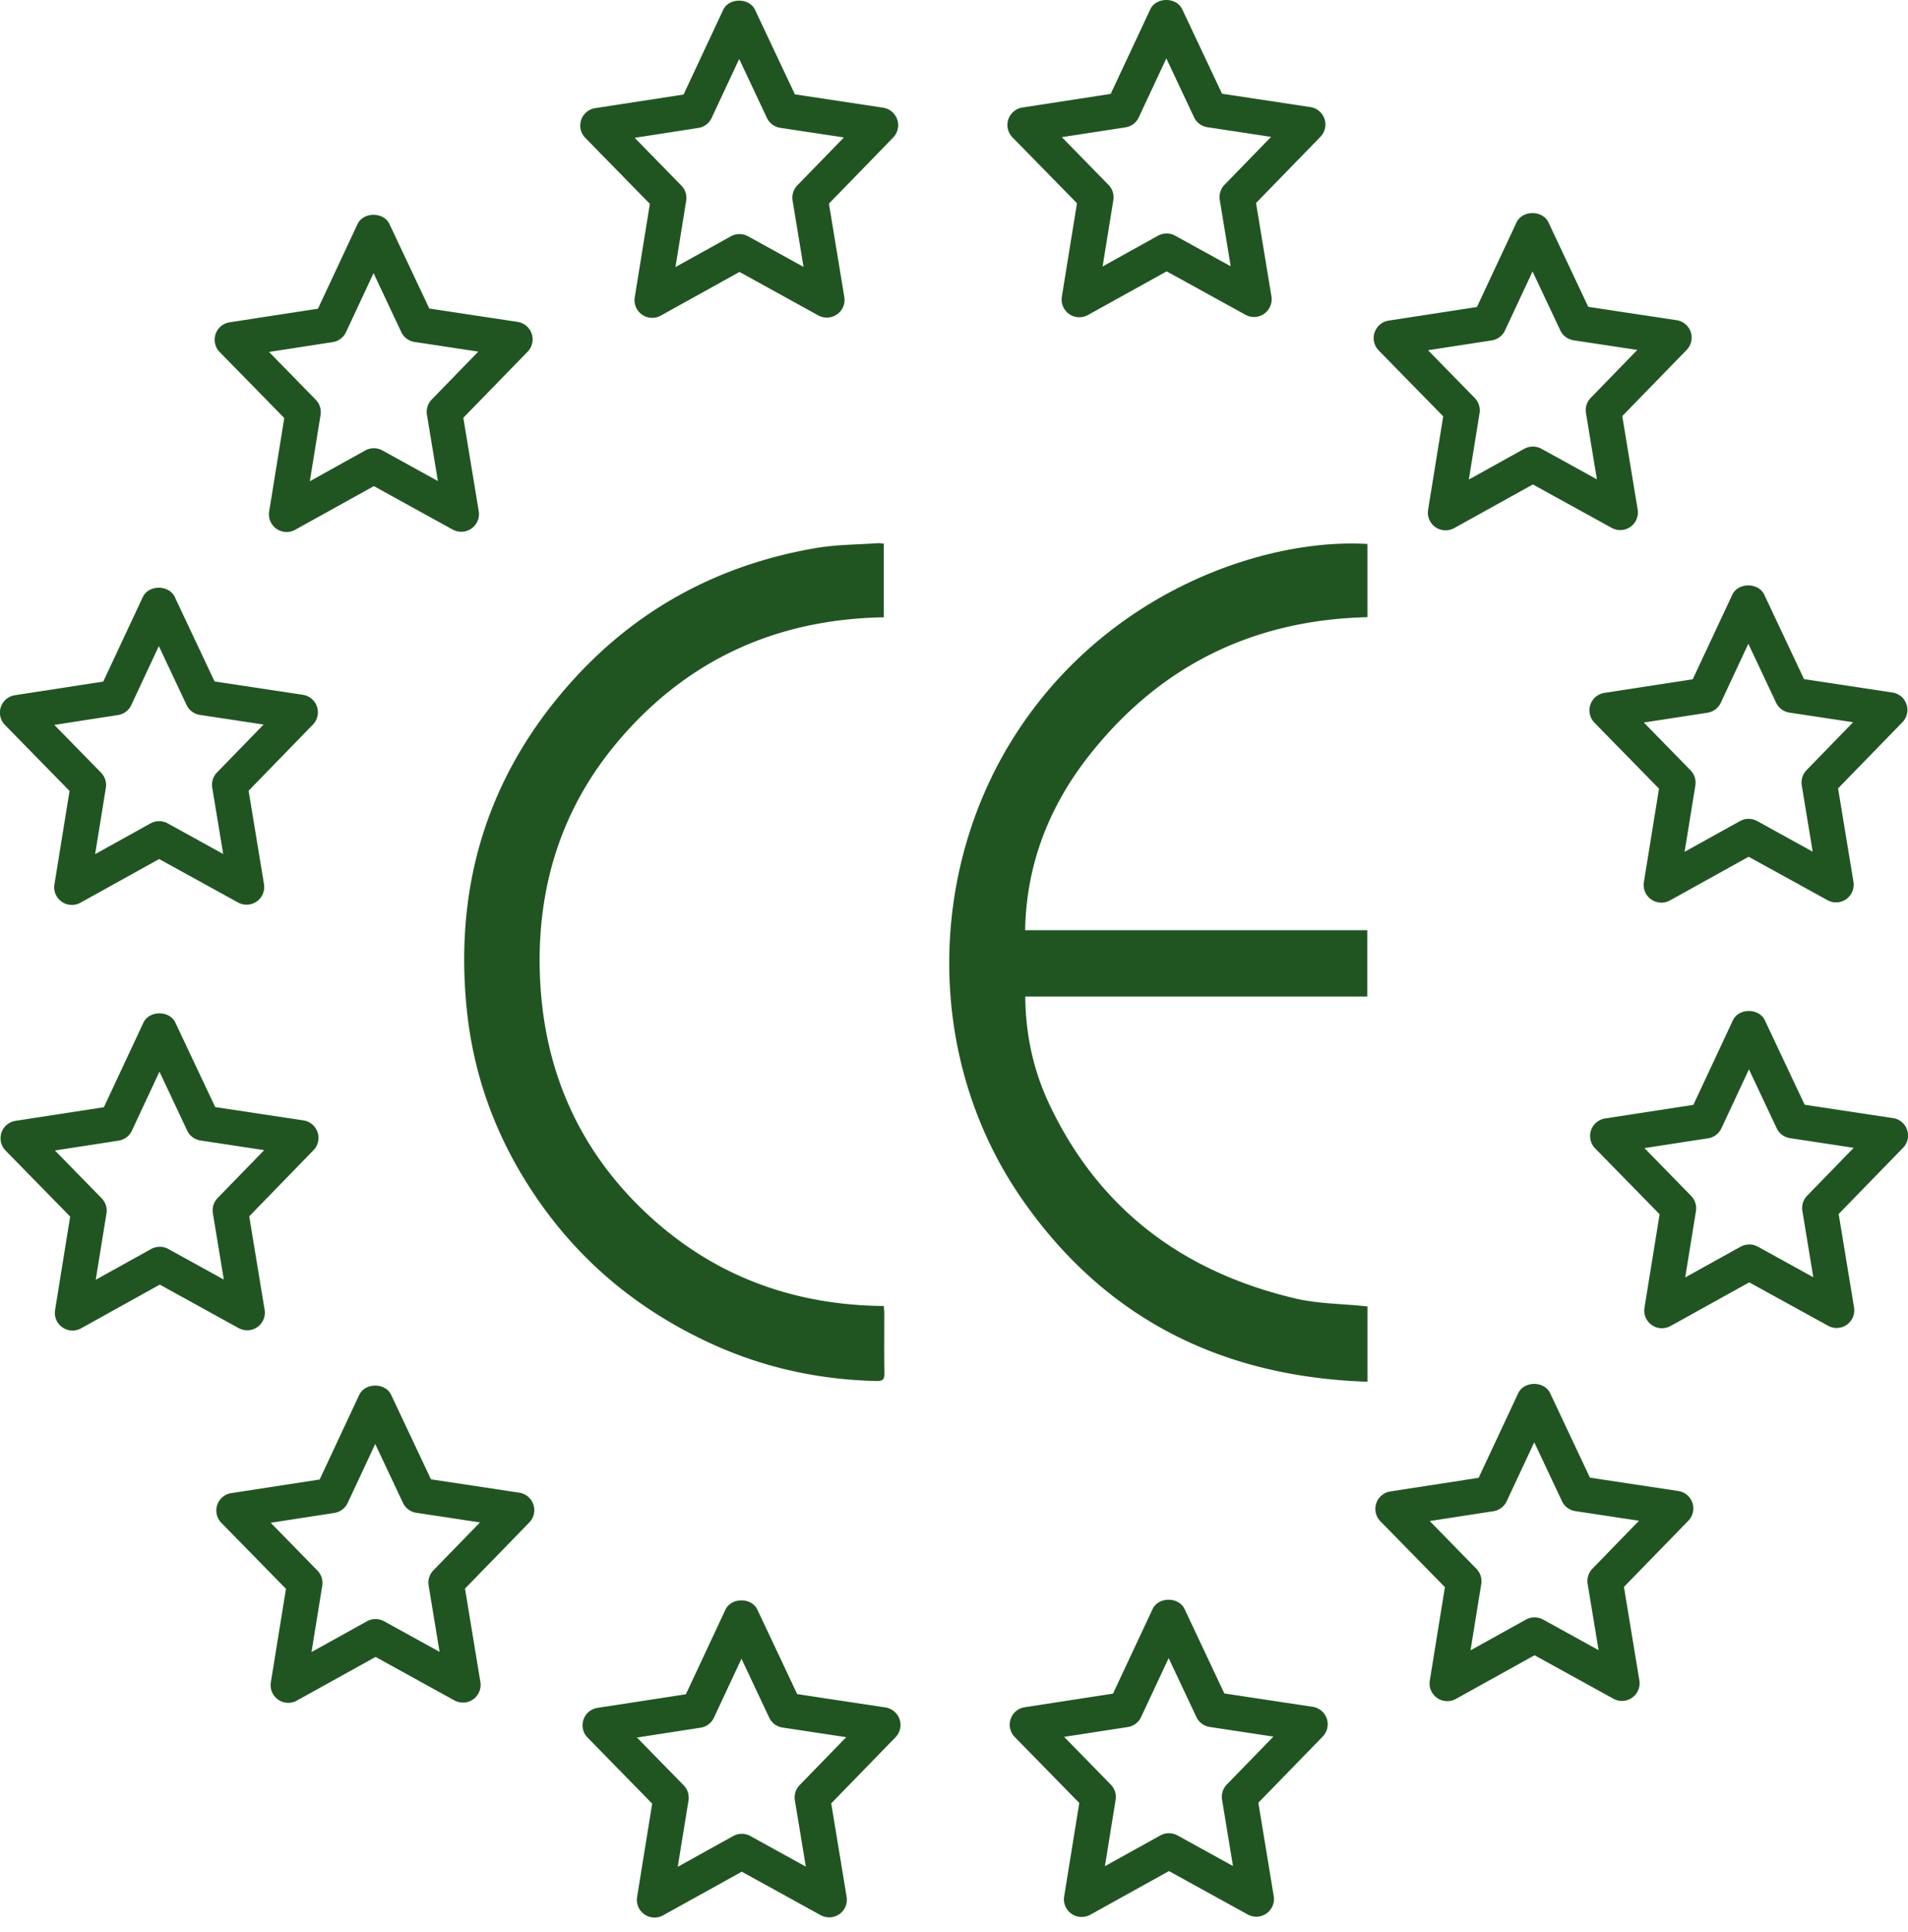 <svg width="80" height="81" viewBox="0 0 80 81" fill="none" xmlns="http://www.w3.org/2000/svg"><path d="M34.67 13.314a.756.756 0 01-.359-.091L31.006 11.4l-3.3 1.831a.741.741 0 01-1.092-.765l.634-3.92-2.705-2.764a.738.738 0 01.416-1.249l3.702-.57L30.32.417c.243-.52 1.095-.521 1.34-.002l1.668 3.54 3.704.56a.743.743 0 01.42 1.248l-2.696 2.773.645 3.917a.74.74 0 01-.732.86zm-3.667-3.5c.123 0 .248.03.359.09l2.328 1.284-.458-2.78a.744.744 0 01.2-.638l1.952-2.008-2.67-.403a.738.738 0 01-.558-.416l-1.163-2.47-1.156 2.474a.738.738 0 01-.558.417l-2.668.413 1.957 2.002a.744.744 0 01.203.637l-.45 2.78 2.324-1.29a.74.74 0 01.358-.093zM19.34 22.291a.756.756 0 01-.359-.09l-3.305-1.822-3.3 1.83a.741.741 0 01-1.091-.764l.634-3.92-2.705-2.764a.738.738 0 01.416-1.25l3.702-.57 1.658-3.545c.243-.52 1.095-.522 1.34-.002l1.67 3.54 3.703.56a.742.742 0 01.421 1.248l-2.697 2.772.646 3.918a.74.74 0 01-.732.86zm-3.667-3.5c.123 0 .247.03.359.091l2.328 1.284-.459-2.78a.743.743 0 01.201-.638l1.952-2.008-2.67-.404a.738.738 0 01-.559-.415l-1.162-2.47-1.156 2.473a.737.737 0 01-.559.418l-2.668.412 1.958 2.003a.744.744 0 01.203.637l-.45 2.78 2.324-1.29a.742.742 0 01.358-.093zm-5.336 19.134a.756.756 0 01-.358-.092l-3.305-1.821-3.3 1.831a.741.741 0 01-1.092-.765l.634-3.92-2.705-2.764a.738.738 0 01.416-1.25l3.702-.57 1.659-3.545c.243-.52 1.095-.521 1.34-.002l1.668 3.54 3.704.56a.742.742 0 01.421 1.248l-2.697 2.773.645 3.917a.74.74 0 01-.732.86zm-3.666-3.5c.123 0 .247.03.358.09L9.358 35.8l-.459-2.78a.743.743 0 01.2-.638l1.953-2.008-2.67-.404a.738.738 0 01-.559-.415l-1.163-2.47-1.156 2.474a.738.738 0 01-.558.417l-2.668.413 1.958 2.002a.742.742 0 01.202.637l-.45 2.78 2.324-1.29a.742.742 0 01.359-.093zm3.692 21.341a.755.755 0 01-.359-.091L6.7 53.853l-3.3 1.832a.741.741 0 01-1.091-.766L2.942 51 .237 48.237a.738.738 0 01.416-1.25l3.702-.57 1.658-3.545c.243-.52 1.095-.522 1.34-.003l1.669 3.54 3.703.56a.741.741 0 01.42 1.248L10.45 50.99l.645 3.918a.74.74 0 01-.731.86zm-3.666-3.5c.123 0 .247.03.358.091l2.329 1.284-.459-2.781a.743.743 0 01.2-.637l1.953-2.008-2.67-.404a.738.738 0 01-.56-.416l-1.162-2.47L5.53 47.4a.738.738 0 01-.558.417l-2.668.413 1.958 2.003a.744.744 0 01.202.637l-.45 2.78 2.324-1.29a.74.74 0 01.359-.093zM19.41 71.373a.756.756 0 01-.358-.09l-3.305-1.822-3.3 1.83a.74.74 0 01-1.091-.765l.634-3.92-2.706-2.763a.738.738 0 01.416-1.25l3.703-.57 1.658-3.546c.243-.52 1.095-.521 1.34-.002l1.668 3.54 3.704.56a.741.741 0 01.42 1.248l-2.696 2.773.645 3.918a.74.74 0 01-.732.86zm-3.666-3.5c.123 0 .247.03.358.091l2.329 1.284-.459-2.78a.743.743 0 01.201-.638l1.952-2.008-2.67-.404a.738.738 0 01-.559-.415l-1.163-2.47-1.156 2.474a.738.738 0 01-.558.417l-2.668.413 1.958 2.002c.165.169.24.404.203.637l-.451 2.78 2.325-1.29a.742.742 0 01.358-.093zm19.022 12.503a.756.756 0 01-.358-.09l-3.306-1.822-3.3 1.83a.741.741 0 01-1.09-.764l.633-3.92-2.705-2.764a.738.738 0 01.416-1.25l3.702-.57 1.658-3.545c.244-.52 1.095-.521 1.34-.002l1.669 3.54 3.704.56a.742.742 0 01.42 1.248L34.852 75.6l.646 3.918a.74.74 0 01-.732.86zm-3.666-3.5c.123 0 .247.03.358.091l2.329 1.284-.459-2.78a.743.743 0 01.201-.638l1.952-2.008-2.67-.404a.738.738 0 01-.559-.415l-1.163-2.47-1.156 2.474a.737.737 0 01-.558.417l-2.668.413 1.958 2.002a.744.744 0 01.203.637l-.451 2.78 2.325-1.29a.74.74 0 01.358-.093zm14.158-63.577a.752.752 0 00.358-.093l3.3-1.83 3.306 1.82c.247.138.554.12.784-.044a.744.744 0 00.304-.724l-.646-3.918 2.698-2.773a.739.739 0 00-.42-1.248l-3.704-.56L49.57.389c-.245-.52-1.096-.518-1.34.002l-1.66 3.545-3.702.571a.742.742 0 00-.418 1.25l2.706 2.763-.634 3.92a.741.741 0 00.735.859zm3.656-3.511a.748.748 0 00-.358.092l-2.325 1.29.45-2.782a.744.744 0 00-.202-.637L44.521 5.75l2.668-.411a.738.738 0 00.558-.418l1.156-2.473 1.163 2.47c.105.223.316.38.56.415l2.669.405-1.952 2.008a.745.745 0 00-.2.637l.458 2.78-2.329-1.284a.76.76 0 00-.358-.09zm11.699 12.444a.752.752 0 00.358-.092l3.3-1.831 3.306 1.821a.74.74 0 001.088-.769l-.645-3.918 2.697-2.772a.738.738 0 00-.42-1.248l-3.704-.56-1.668-3.54c-.245-.52-1.096-.519-1.34.002l-1.659 3.545-3.702.57a.742.742 0 00-.418 1.25l2.706 2.764-.634 3.92a.74.74 0 00.735.858zm3.656-3.511a.748.748 0 00-.358.092l-2.325 1.29.45-2.781a.744.744 0 00-.202-.637l-1.958-2.003 2.668-.411a.739.739 0 00.558-.417l1.156-2.474 1.163 2.47a.74.74 0 00.56.416l2.669.404-1.952 2.008a.744.744 0 00-.2.638l.458 2.779-2.329-1.284a.764.764 0 00-.358-.09zM69.66 37.84a.752.752 0 00.36-.093l3.3-1.831 3.305 1.821a.74.74 0 001.088-.769l-.645-3.918 2.697-2.772a.739.739 0 00-.42-1.248l-3.704-.56-1.668-3.54c-.245-.52-1.096-.518-1.34.002l-1.659 3.545-3.702.57a.741.741 0 00-.418 1.25l2.706 2.764-.634 3.92a.741.741 0 00.735.858zm3.657-3.512a.748.748 0 00-.359.092l-2.325 1.29.451-2.781a.744.744 0 00-.202-.637l-1.958-2.003 2.668-.41a.739.739 0 00.558-.418l1.156-2.474 1.163 2.47c.105.224.316.38.559.416l2.67.405-1.952 2.008a.744.744 0 00-.201.637l.459 2.78-2.33-1.285a.762.762 0 00-.358-.09zM69.686 55.68a.752.752 0 00.358-.092l3.3-1.83 3.306 1.82a.74.74 0 001.088-.768l-.645-3.918 2.697-2.772a.738.738 0 00-.42-1.248l-3.703-.56-1.669-3.54c-.245-.52-1.096-.519-1.34.001L71 46.318l-3.702.571a.742.742 0 00-.418 1.25l2.705 2.764-.634 3.92a.74.74 0 00.735.858zm3.656-3.51a.747.747 0 00-.358.092l-2.325 1.29.45-2.782a.744.744 0 00-.202-.636L68.95 48.13l2.668-.411a.739.739 0 00.558-.417l1.155-2.474 1.163 2.47a.74.74 0 00.56.415l2.67.405-1.953 2.008a.745.745 0 00-.2.637l.458 2.78-2.328-1.284a.765.765 0 00-.359-.09zM60.684 71.314a.752.752 0 00.358-.092l3.3-1.831 3.305 1.821a.74.74 0 001.089-.769l-.646-3.918 2.698-2.772a.738.738 0 00-.42-1.248l-3.704-.56-1.668-3.54c-.245-.52-1.097-.518-1.34.002l-1.659 3.545-3.702.571a.742.742 0 00-.418 1.25l2.706 2.763-.634 3.92a.741.741 0 00.735.858zm3.656-3.511a.747.747 0 00-.359.092l-2.324 1.29.45-2.781a.745.745 0 00-.202-.637l-1.958-2.003 2.668-.411a.739.739 0 00.558-.417l1.156-2.474 1.163 2.47c.105.224.316.38.559.416l2.67.404-1.952 2.008a.744.744 0 00-.201.638l.459 2.779-2.329-1.284a.763.763 0 00-.358-.09zM45.354 80.361a.753.753 0 00.359-.092l3.3-1.831 3.305 1.821c.248.138.554.12.785-.044a.744.744 0 00.303-.725l-.645-3.917 2.697-2.773a.739.739 0 00-.42-1.248l-3.703-.56-1.668-3.54c-.245-.52-1.097-.518-1.34.002l-1.66 3.545-3.701.57a.74.74 0 00-.418 1.25l2.705 2.764-.634 3.92a.74.74 0 00.735.858zm3.656-3.51a.748.748 0 00-.358.092l-2.325 1.29.45-2.782a.745.745 0 00-.202-.637l-1.957-2.002 2.668-.412a.739.739 0 00.558-.417L49 69.51l1.163 2.47c.105.224.316.38.559.416l2.67.405-1.953 2.008a.744.744 0 00-.2.637l.458 2.78-2.328-1.284a.765.765 0 00-.359-.09zm8.326-22.082v3.155c-6.126-.202-11.046-2.66-14.525-7.714-4.005-5.818-3.943-13.635-.238-19.41 3.852-6.007 10.46-8.251 14.761-7.996v3.069c-4.75.113-8.631 1.997-11.588 5.697-1.72 2.15-2.712 4.607-2.764 7.425h14.347v2.782h-14.34c.011 1.603.342 3.105 1.01 4.52 2.09 4.416 5.625 7.033 10.319 8.138.93.219 1.913.218 2.871.318.04.003.08.008.147.016zM37.055 22.79v3.088c-4.513.079-8.274 1.788-11.177 5.241-2.34 2.785-3.358 6.06-3.243 9.678.123 3.883 1.527 7.242 4.34 9.943 2.797 2.684 6.185 3.974 10.082 4.01.008.12.02.216.02.313.001.836-.009 1.672.005 2.507.005.248-.067.33-.32.324-2.442-.054-4.776-.565-6.998-1.593-2.788-1.29-5.122-3.136-6.936-5.62-1.81-2.478-2.928-5.24-3.25-8.302-.555-5.285.888-9.95 4.465-13.89 2.742-3.02 6.18-4.841 10.204-5.52.838-.14 1.7-.138 2.552-.198.077-.005.157.01.256.019z" fill="#205522"/></svg>